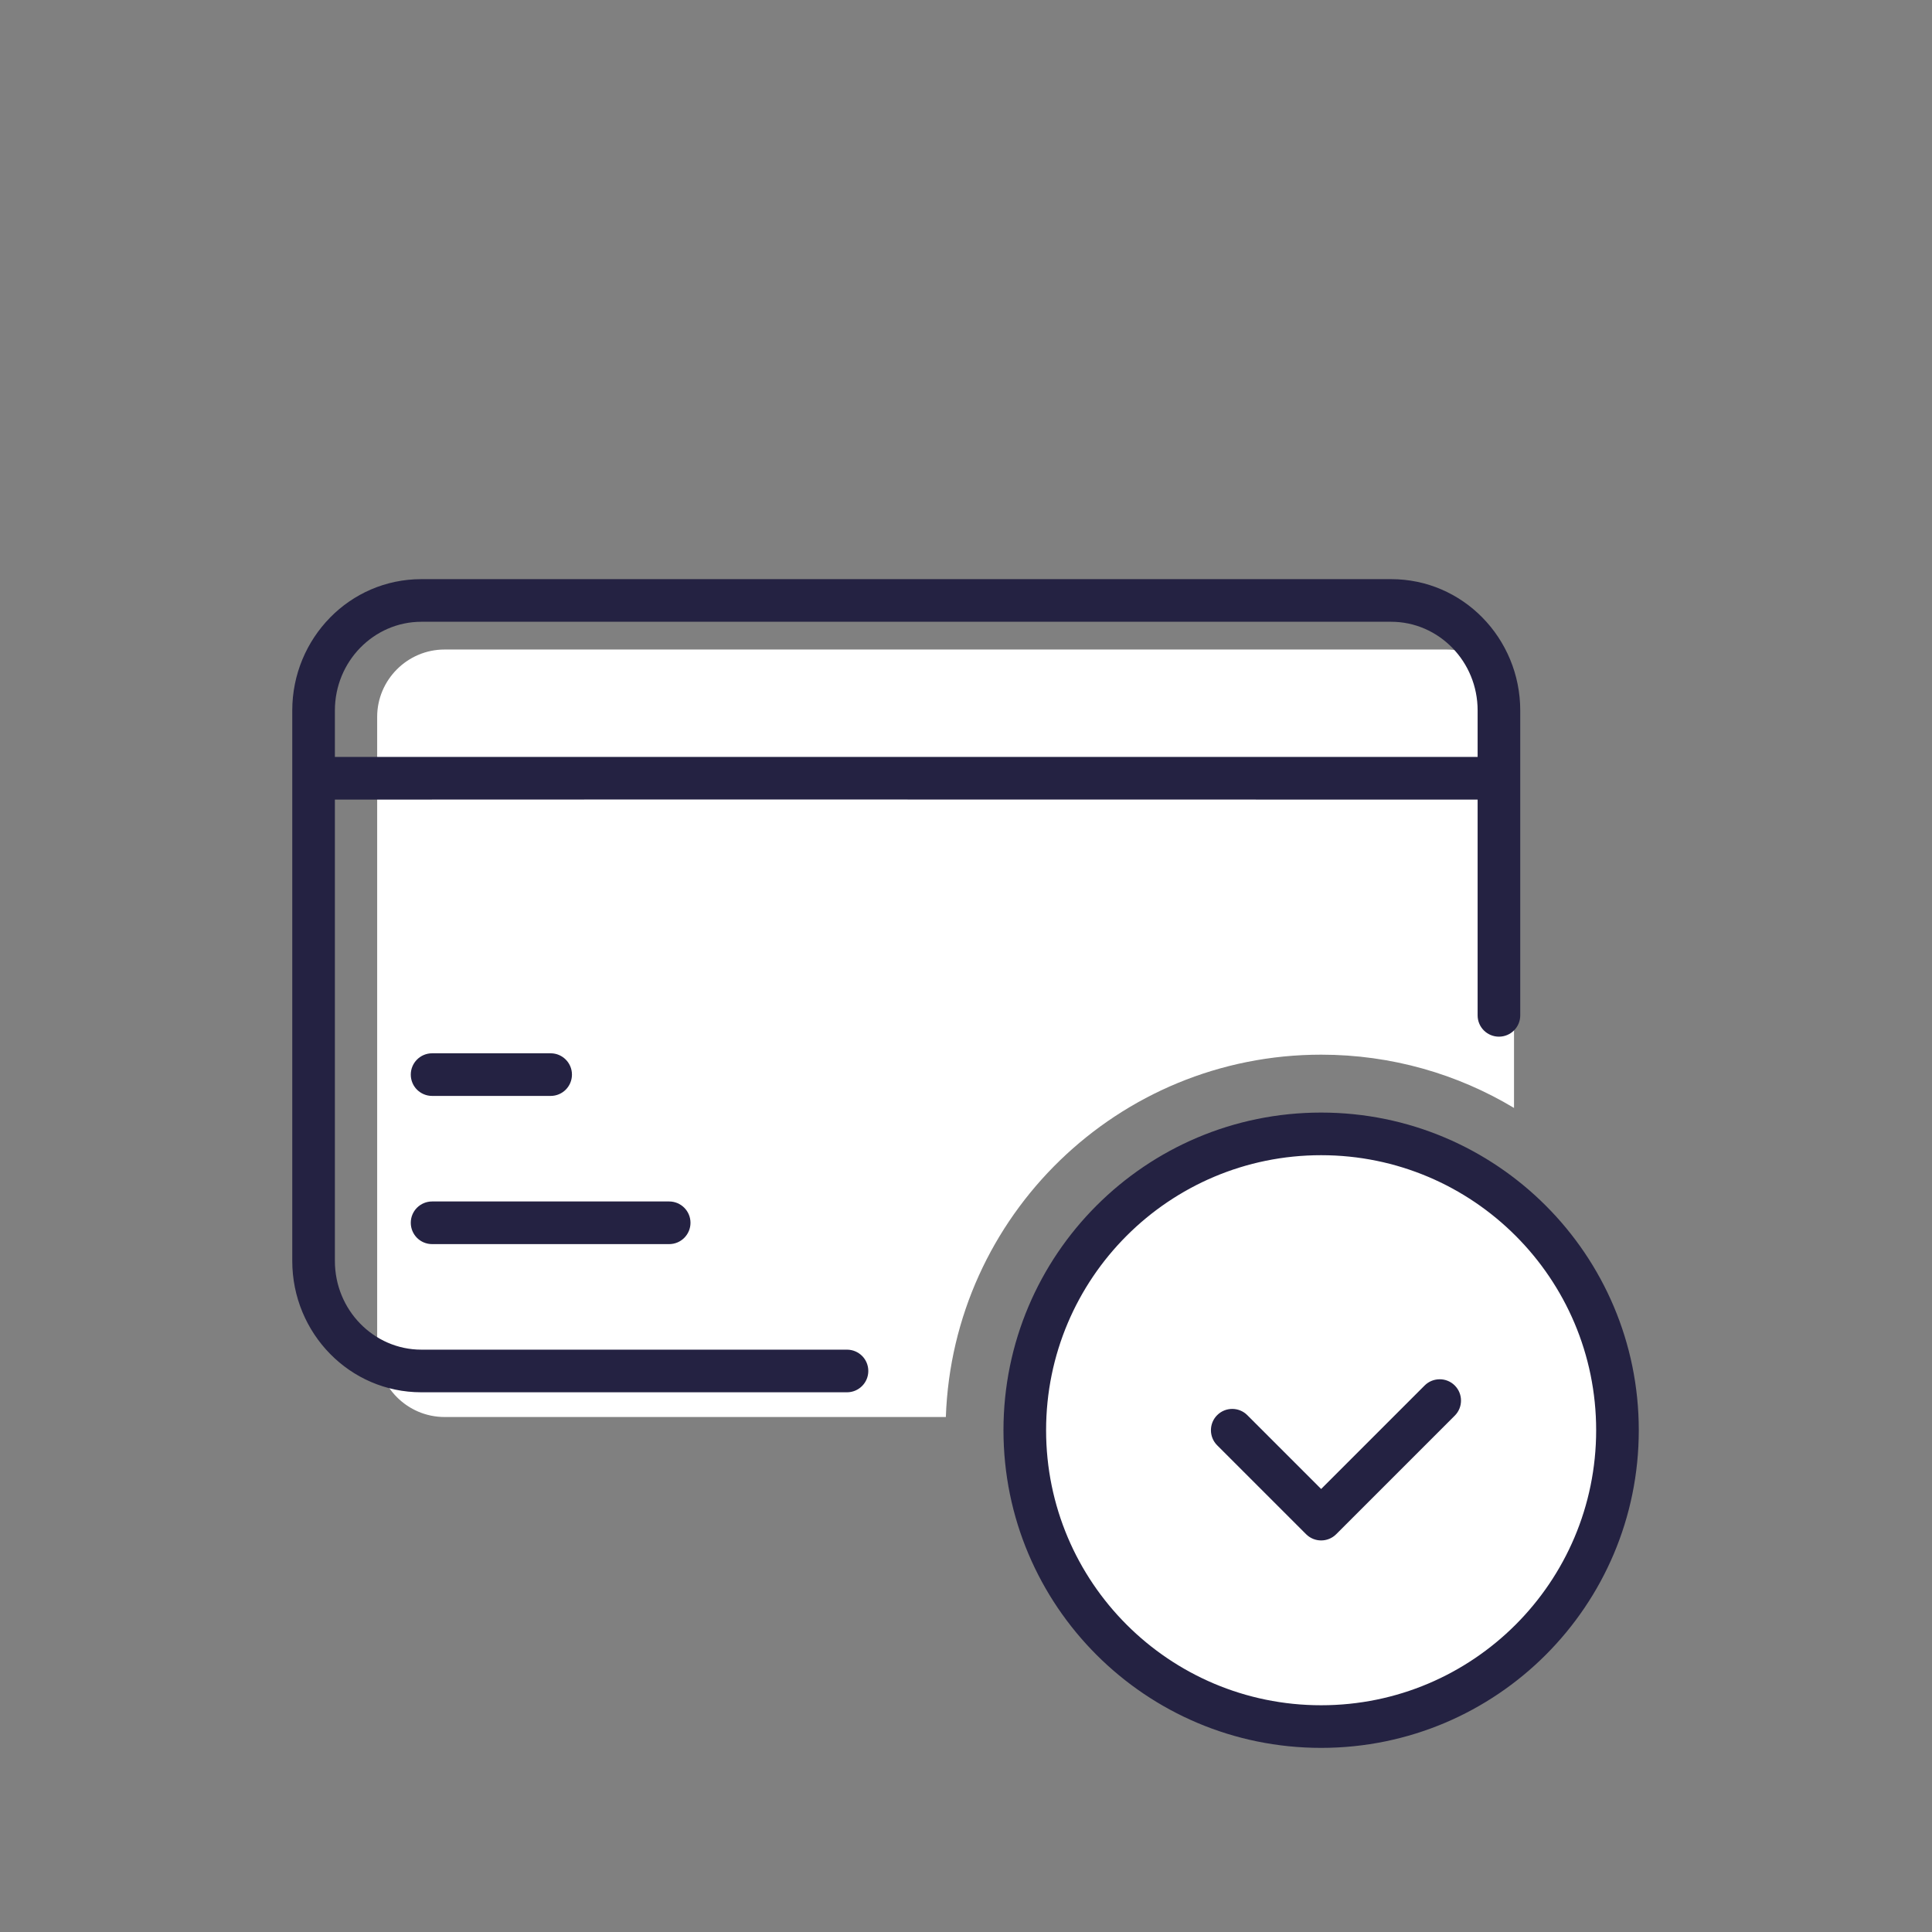 <?xml version="1.0" encoding="UTF-8"?> <svg xmlns="http://www.w3.org/2000/svg" xmlns:xlink="http://www.w3.org/1999/xlink" xmlns:xodm="http://www.corel.com/coreldraw/odm/2003" xml:space="preserve" width="40.975mm" height="40.975mm" version="1.1" style="shape-rendering:geometricPrecision; text-rendering:geometricPrecision; image-rendering:optimizeQuality; fill-rule:evenodd; clip-rule:evenodd" viewBox="0 0 1320.71 1320.71"><rect x="0" y="0" width="1320.71" height="1320.71" fill="#808080" stroke="none"/> <defs> <style type="text/css"> .fil2 {fill:none} .fil1 {fill:#242242} .fil0 {fill:white} </style> </defs> <g id="Layer_x0020_1">  <path class="fil0" d="M303.88 444.01l685.05 0c25.33,0 46.05,20.72 46.05,46.05l0 267.32c-38.54,-23.11 -83.63,-36.41 -131.84,-36.41 -138.77,0 -251.79,110.09 -256.56,247.69l-342.7 0c-25.33,0 -46.05,-20.72 -46.05,-46.05l0 -432.55c0,-25.33 20.72,-46.05 46.05,-46.05zm522.49 338.11c-70.46,36.16 -121.37,105.01 -132.73,186.54l-0.34 0c3.6,-85 57.69,-156.93 133.07,-186.54zm208.61 41.61l0 98.88c0,25.33 -20.72,46.05 -46.05,46.05l-249.6 0c16.42,-95.77 99.84,-168.65 200.29,-168.65 34.46,0 66.91,8.59 95.35,23.73z"></path> <circle class="fil0" cx="903.13" cy="977.7" r="189.05"></circle> <path class="fil1" d="M225.7 422.12c-16.04,16.31 -25.91,38.87 -25.91,63.61l0 376.21c0,24.74 9.87,47.29 25.91,63.61 15.89,16.16 37.87,26.21 62.32,26.21l290.98 0c4.02,0 7.67,-1.63 10.3,-4.27 2.64,-2.62 4.27,-6.28 4.27,-10.3 0,-4.03 -1.63,-7.68 -4.26,-10.31 -2.64,-2.62 -6.29,-4.26 -10.31,-4.26l-290.98 0c-16.22,0 -31.1,-6.79 -41.87,-17.89 -10.6,-10.91 -17.22,-25.97 -17.22,-42.79l0 -315.34c260.39,-0.15 520.78,-0 781.17,-0l0 147.49c0,4.03 1.63,7.68 4.26,10.31 2.64,2.62 6.29,4.26 10.31,4.26 4.03,0 7.68,-1.63 10.31,-4.26 2.63,-2.63 4.26,-6.29 4.26,-10.31l0 -208.37c0,-24.74 -9.87,-47.29 -25.91,-63.61 -15.89,-16.16 -37.87,-26.21 -62.32,-26.21l-662.99 0c-24.46,0 -46.44,10.05 -62.32,26.21zm758.46 520.75c-3.73,0 -7.46,1.42 -10.3,4.27l-70.73 70.73 -50.47 -50.47c-2.85,-2.85 -6.58,-4.27 -10.3,-4.27 -3.73,0 -7.46,1.42 -10.3,4.26 -2.86,2.84 -4.27,6.58 -4.27,10.31 0,3.73 1.42,7.46 4.26,10.3l60.78 60.77c2.85,2.85 6.58,4.27 10.3,4.27 3.73,0 7.46,-1.42 10.3,-4.26l81.04 -81.04c2.85,-2.83 4.27,-6.57 4.27,-10.3 0,-3.74 -1.42,-7.48 -4.27,-10.33 -2.83,-2.83 -6.56,-4.25 -10.3,-4.25zm-213.98 -98.11c34.02,-34.02 81.03,-55.07 132.94,-55.07 51.91,0 98.92,21.05 132.94,55.07 34.02,34.02 55.07,81.03 55.07,132.94 0,51.91 -21.05,98.92 -55.07,132.94 -34.02,34.02 -81.03,55.07 -132.94,55.07 -51.91,0 -98.92,-21.05 -132.94,-55.07 -34.02,-34.02 -55.07,-81.03 -55.07,-132.94 0,-51.91 21.05,-98.92 55.07,-132.94zm-20.61 -20.61c-39.29,39.29 -63.6,93.59 -63.6,153.55 0,59.97 24.31,114.26 63.6,153.55 39.29,39.29 93.59,63.6 153.55,63.6 59.97,0 114.26,-24.31 153.55,-63.6 39.29,-39.29 63.6,-93.59 63.6,-153.55 0,-59.97 -24.31,-114.26 -63.6,-153.55 -39.29,-39.29 -93.58,-63.6 -153.55,-63.6 -59.97,0 -114.26,24.31 -153.55,63.6zm-464.5 1.44c-2.63,2.62 -4.26,6.27 -4.26,10.3 0,4.03 1.63,7.68 4.26,10.32 2.63,2.63 6.29,4.26 10.32,4.26l162.06 0c4.02,0 7.67,-1.63 10.3,-4.27 2.64,-2.64 4.27,-6.28 4.27,-10.31 0,-4.02 -1.63,-7.67 -4.27,-10.3 -2.63,-2.63 -6.28,-4.27 -10.3,-4.27l-162.06 0c-4.02,0 -7.67,1.63 -10.32,4.27zm0.01 -101.29c-2.63,2.63 -4.27,6.28 -4.27,10.3 0,4.04 1.63,7.68 4.25,10.3 2.66,2.63 6.3,4.27 10.33,4.27l81.03 0c4.03,0 7.68,-1.63 10.31,-4.26 2.62,-2.64 4.26,-6.29 4.26,-10.31 0,-4.03 -1.63,-7.67 -4.27,-10.3 -2.62,-2.64 -6.27,-4.27 -10.3,-4.27l-81.03 0c-4.03,0 -7.67,1.63 -10.31,4.27zm725.02 -238.58l0 31.73 -781.17 0 0 -31.73c0,-16.82 6.62,-31.87 17.22,-42.79 10.78,-11.09 25.66,-17.89 41.87,-17.89l662.99 0c16.22,0 31.1,6.79 41.87,17.89 10.6,10.91 17.22,25.97 17.22,42.79z"></path> <rect class="fil2" width="1320.71" height="1320.71"></rect> </g> </svg> 